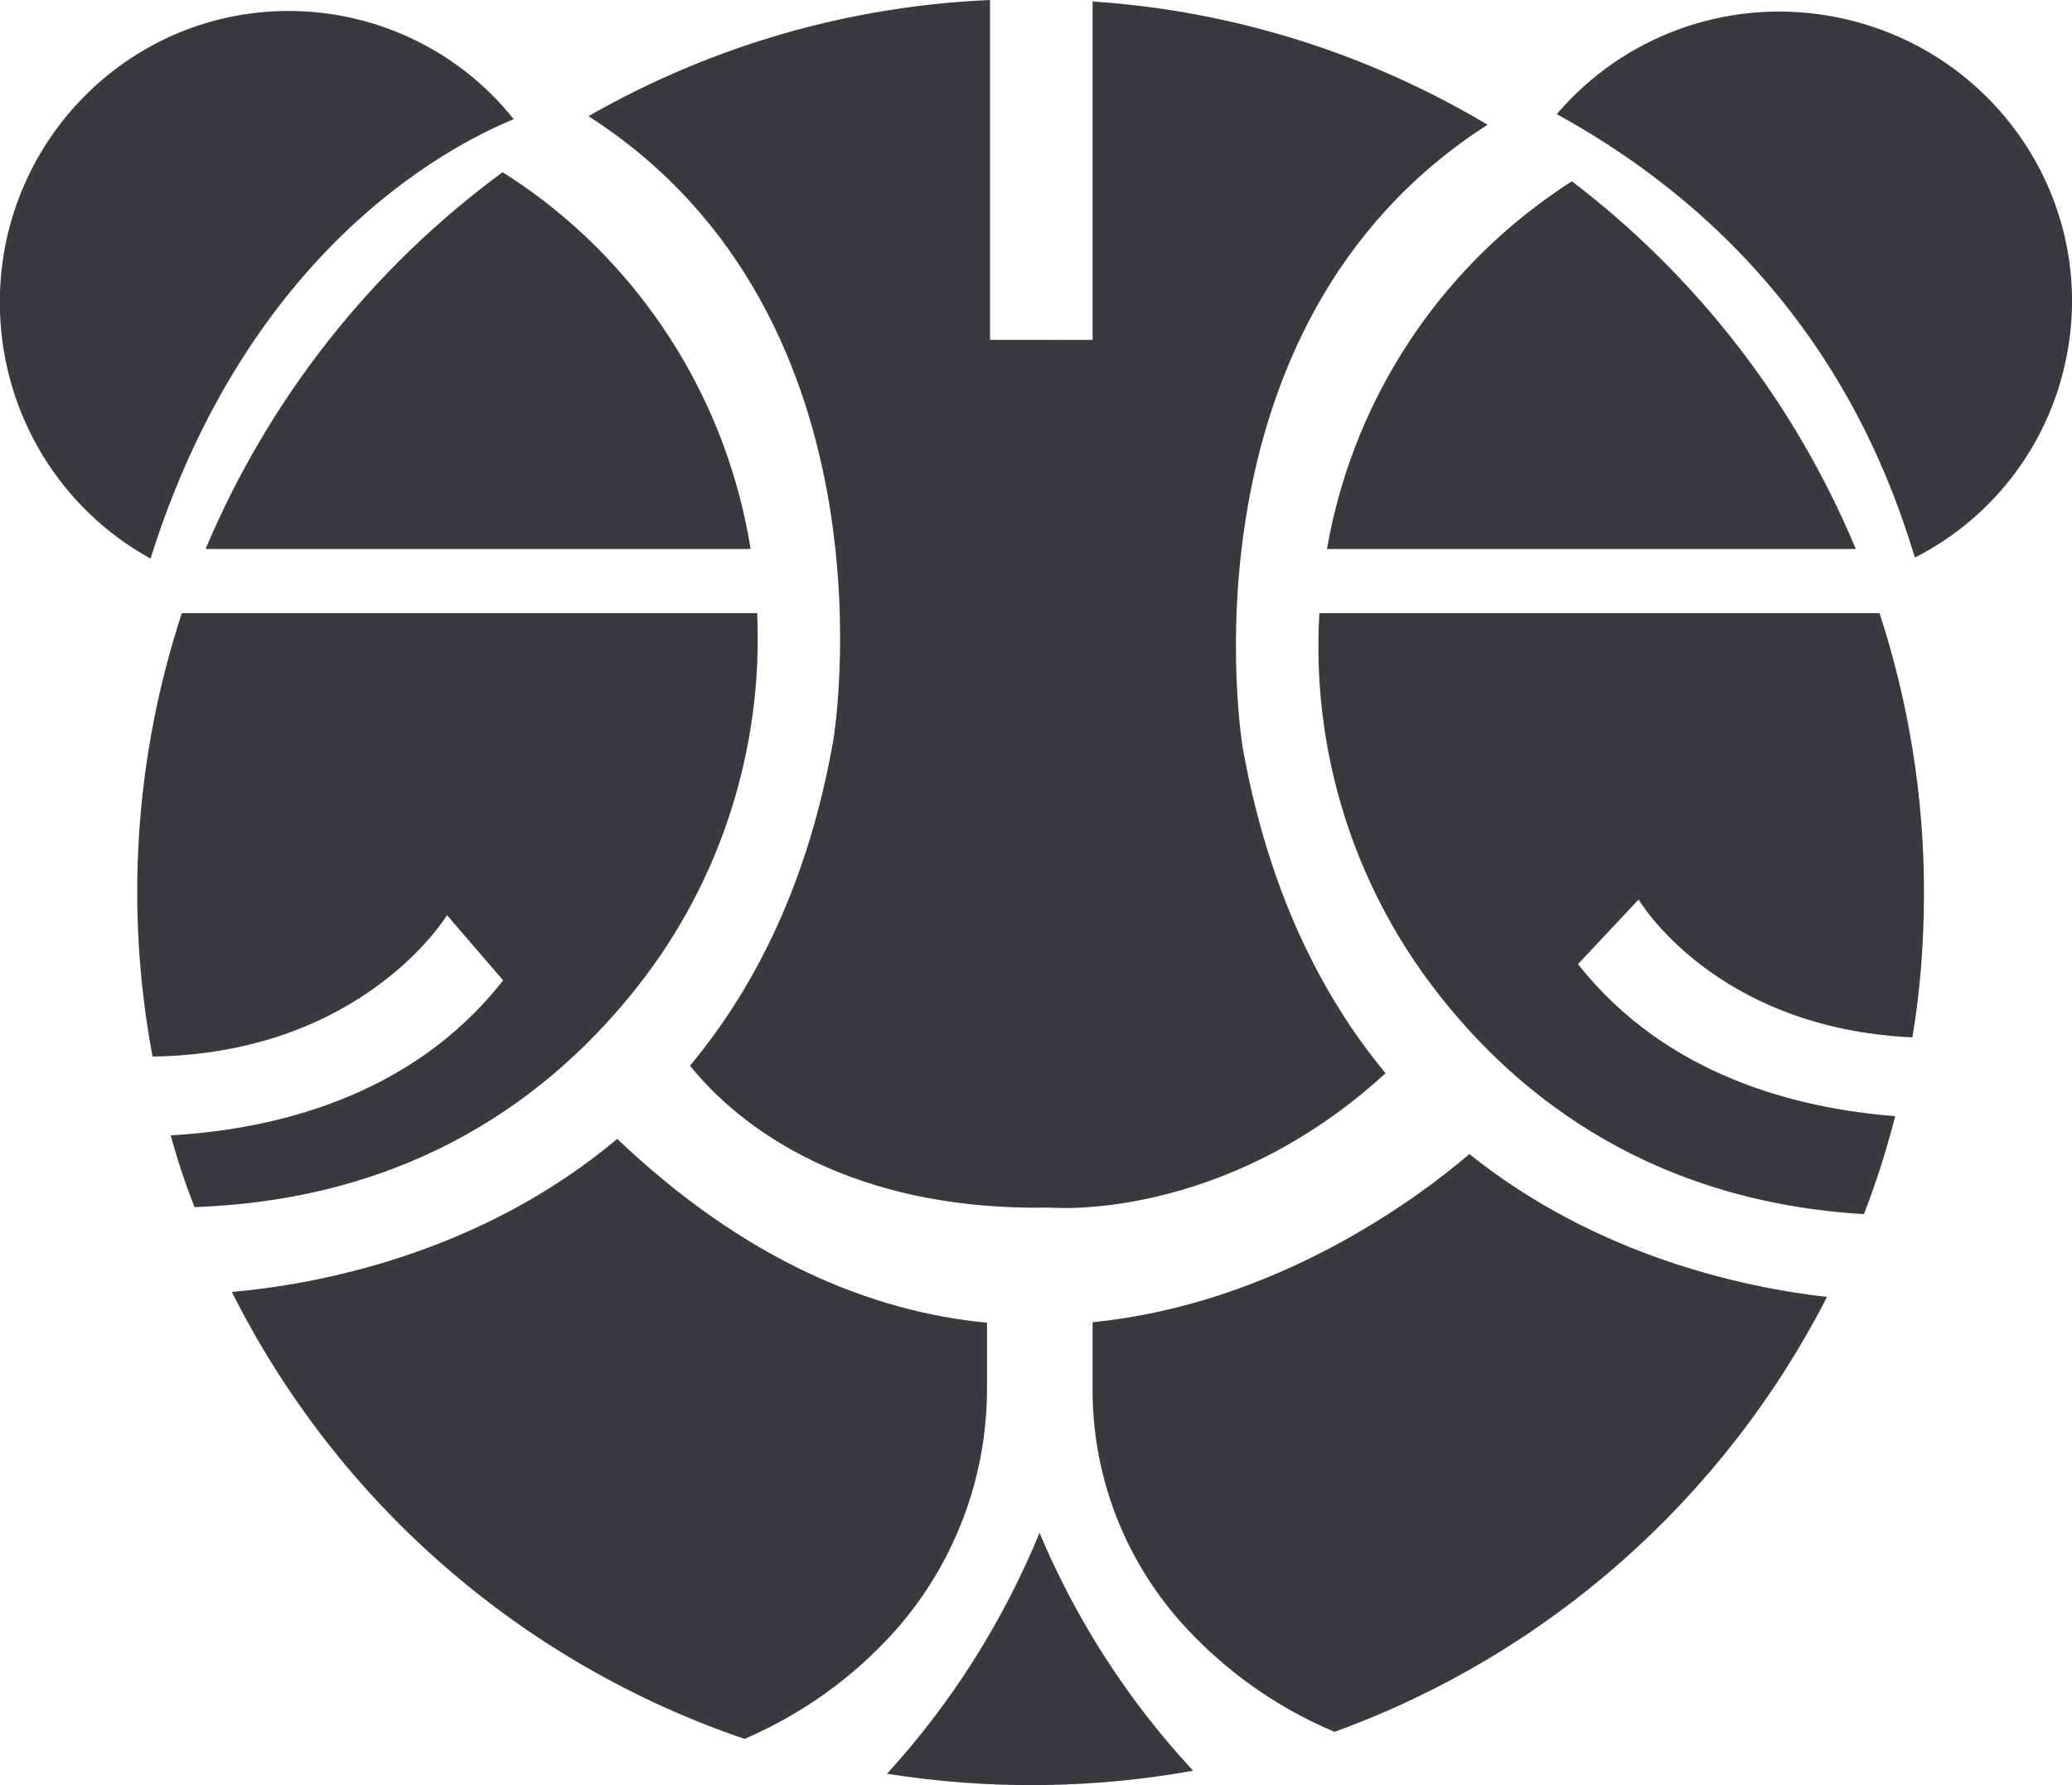<?xml version="1.0" encoding="utf-8"?>
<!-- Generator: Adobe Illustrator 26.2.1, SVG Export Plug-In . SVG Version: 6.00 Build 0)  -->
<svg version="1.1" id="Layer_1" xmlns="http://www.w3.org/2000/svg" xmlns:xlink="http://www.w3.org/1999/xlink" x="0px" y="0px"
	 viewBox="0 0 410.2 353.5" style="enable-background:new 0 0 410.2 353.5;" xml:space="preserve">
<style type="text/css">
	.st0{fill:#3A393E;}
</style>
<path class="st0" d="M0,61.9C-1.1,30,23.6,3.3,55.2,2.2c18-0.6,35.3,7.3,46.5,21.4c-13.4,5.5-52.8,26.3-71.9,87
	C12,100.8,0.7,82.3,0,61.9z M40.7,108.7h107.9c-4.5-28.2-19.9-53.5-42.9-70.4c-2.5-1.8-4.6-3.2-6.2-4.2
	C73.5,53.2,53.2,79,40.7,108.7L40.7,108.7z M262.7,108.7h104.7c-12-28.8-31.4-53.9-56.2-72.8c-1.6,1-3.5,2.3-5.7,3.9
	C282.8,56.4,267.5,81.1,262.7,108.7L262.7,108.7z M126.4,195.1c16.4-20.9,24.7-47.1,23.5-73.7H36c-9.3,28.3-11.3,58.5-5.8,87.8
	c41.8-0.6,58.3-28,58.3-28l11.1,12.9c-18.4,23.6-46.4,29.6-65.8,30.7c1.3,4.8,2.9,9.6,4.7,14.2C81.9,237.5,109.4,216.8,126.4,195.1
	L126.4,195.1z M165,146.4c-4.9,28.1-15.4,49-28.4,64.6c7.3,9.1,28,28.9,71.3,28.1c0,0,34,3.1,66.4-26.6
	C261.4,196.9,251,176,246,147.9c0,0-13.9-83.2,48.5-123.2c-23.8-14.2-50.6-22.6-78.2-24.4v67H196V0c-28,1.2-55.2,9.1-79.5,23
	C178.9,63,165,146.4,165,146.4L165,146.4z M361.9,3.1c-20.1-3.4-40.5,4-53.7,19.5c50.8,27.9,65.5,70.2,70.9,87.8
	c16.1-8.2,27.3-23.5,30.3-41.3C414.7,37.9,393.4,8.4,361.9,3.1L361.9,3.1z M312.4,190.9l12-12.8c0,0,14.9,25.5,54.2,27.3
	c1.6-9.5,2.3-19.1,2.3-28.8c0-18.8-3-37.4-8.8-55.2H261.2c-1.6,27.1,6.7,53.8,23.4,75.2c16.5,21.2,43,41.3,84.4,43.8
	c2.5-6.4,4.5-12.8,6.2-19.4C356.1,219.5,330,213.2,312.4,190.9L312.4,190.9z M195.4,274.5v-12.6c-22.9-2.2-48-12.4-73.2-36.4
	c-27.5,23.1-60.2,28.9-76.3,30.3c20.9,41.7,57.4,73.5,101.5,88.5c11.4-4.9,21.6-12.2,29.9-21.5C189.1,309.4,195.5,292.3,195.4,274.5
	L195.4,274.5z M175.6,351.2c20.1,3.2,40.6,3,60.6-0.6c-12.8-13.8-23.1-29.7-30.4-47.1C198.6,321,188.4,337.2,175.6,351.2
	L175.6,351.2z M216.3,261.8v13c-0.1,17.1,6.1,33.5,17.4,46.3c8.4,9.4,18.8,16.9,30.5,21.8c42.2-15.3,77-46.1,97.5-86.1
	c-16.6-1.9-45.6-8.1-70.8-28.3C280.4,237.5,252.4,258.2,216.3,261.8z"/>
</svg>
